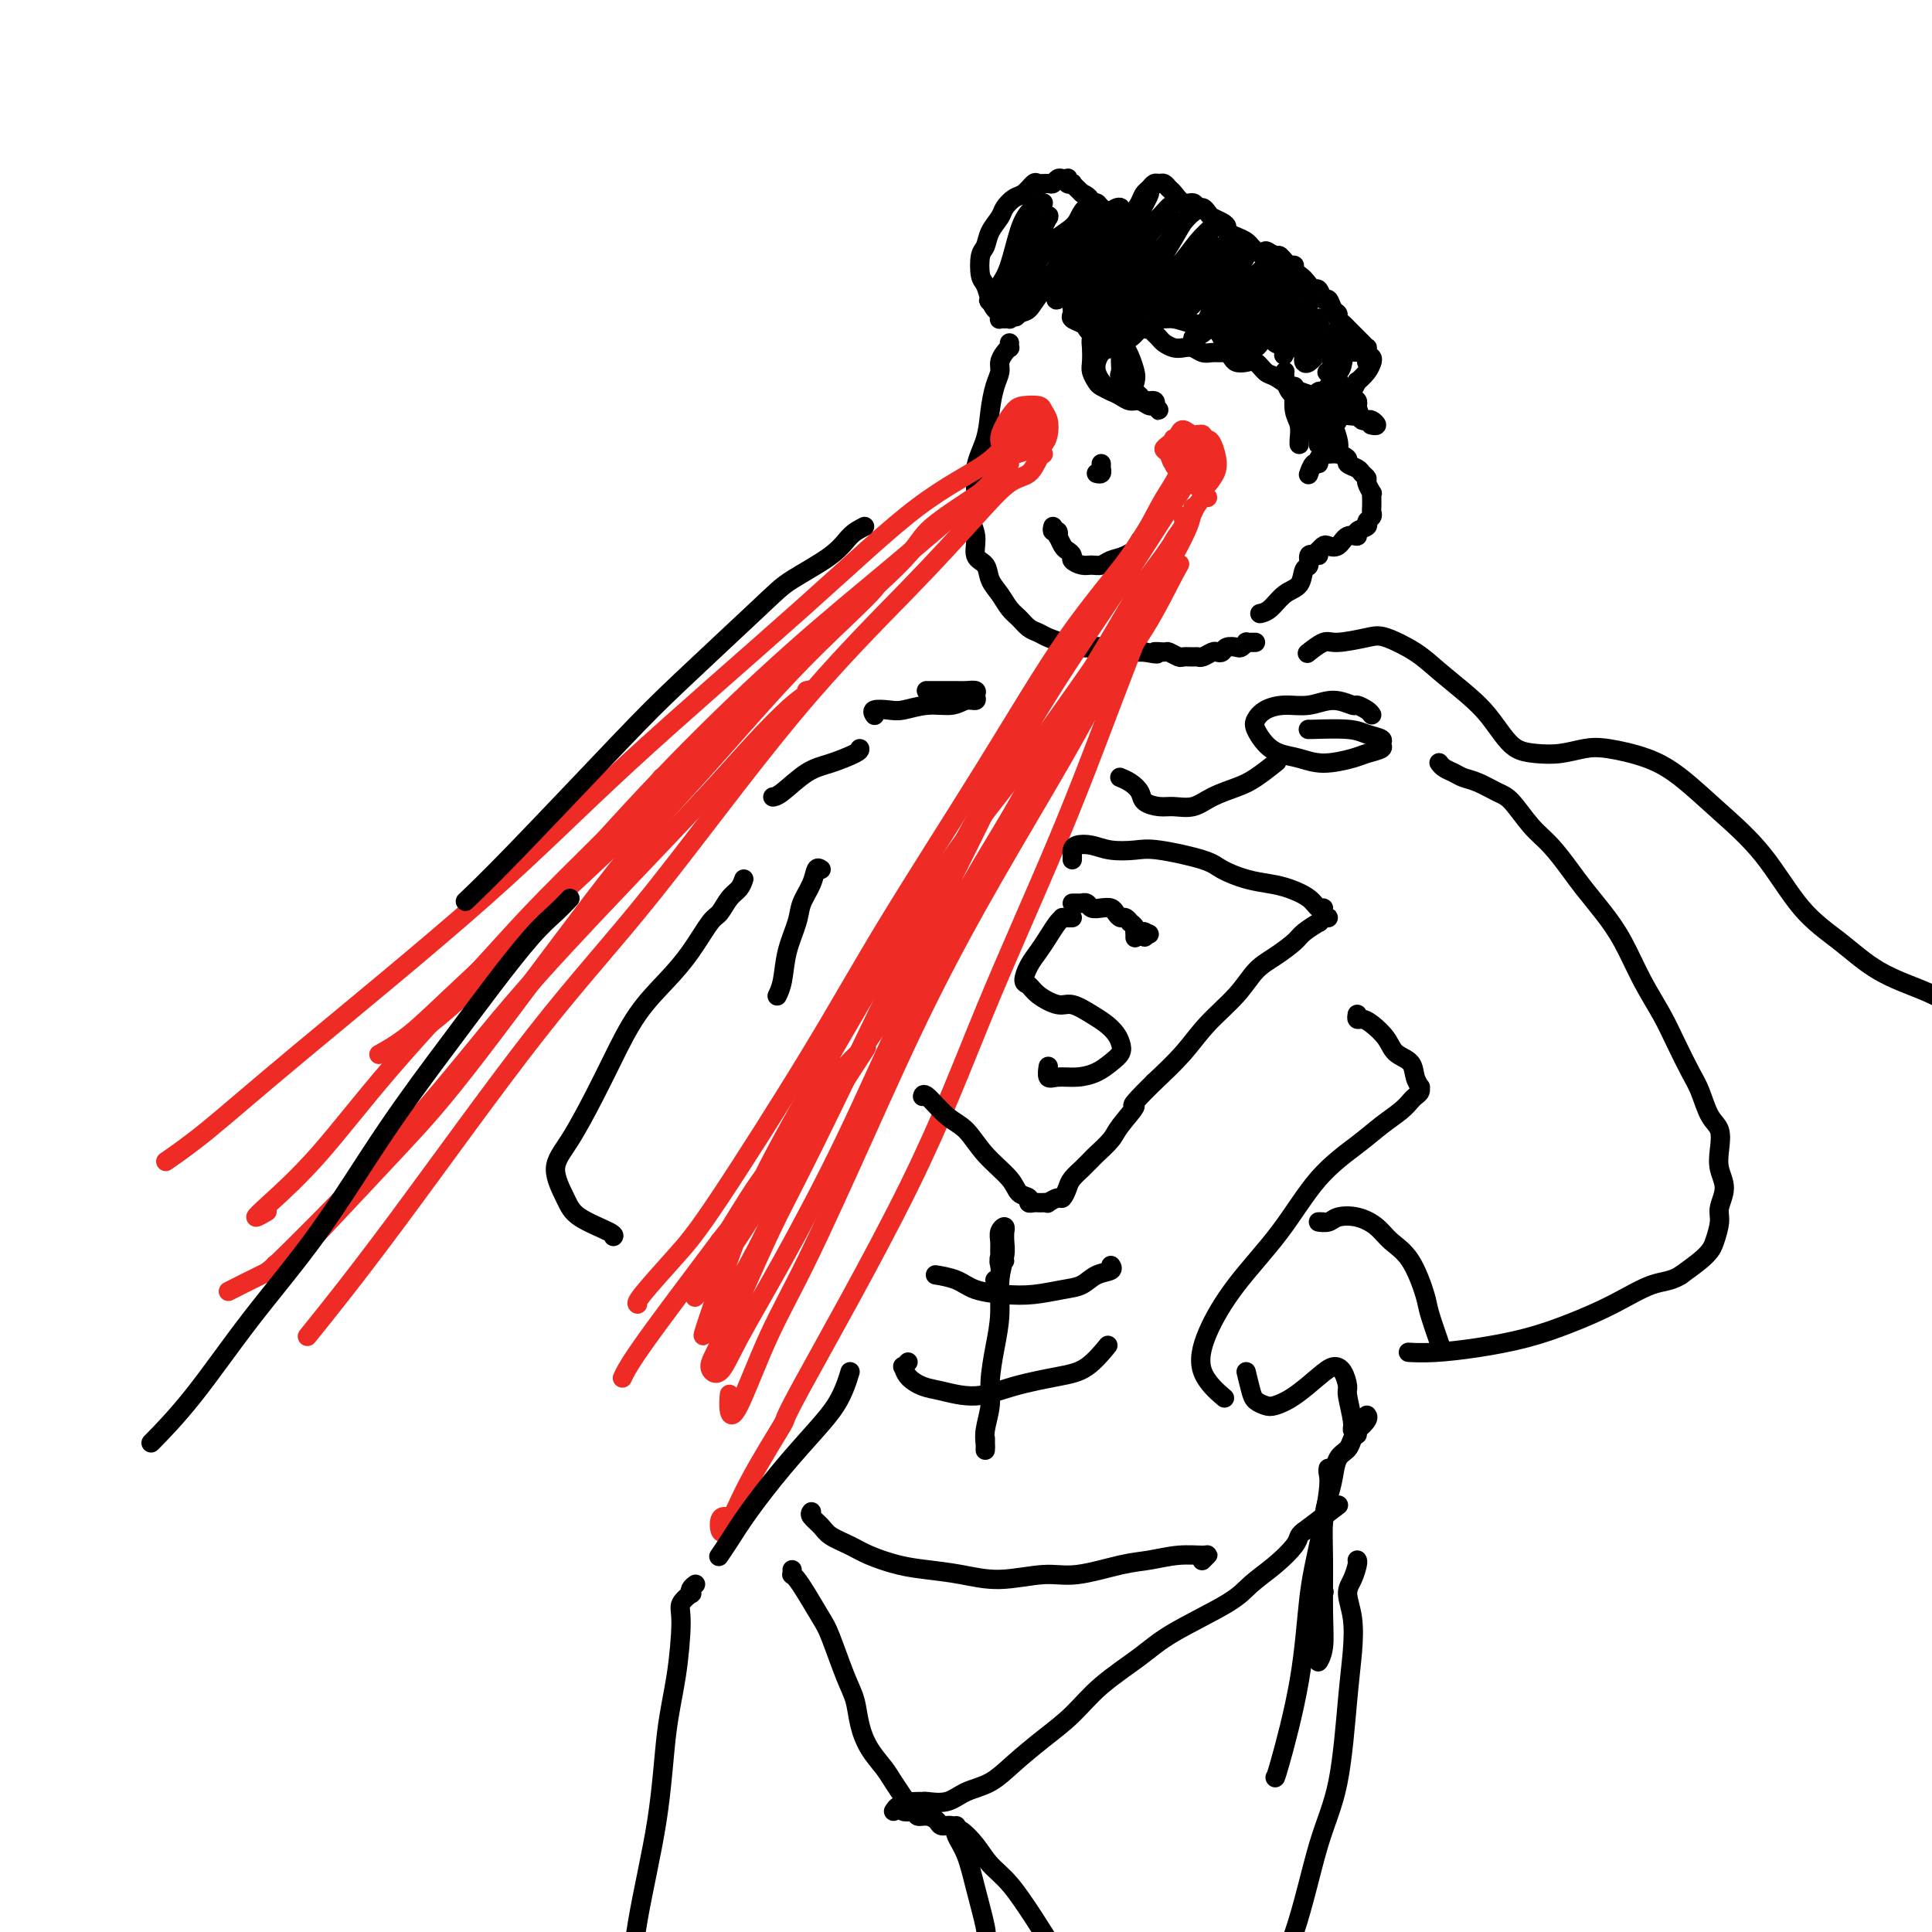 <svg viewBox='0 0 400 400' version='1.1' xmlns='http://www.w3.org/2000/svg' xmlns:xlink='http://www.w3.org/1999/xlink'><g fill='none' stroke='#000000' stroke-width='4' stroke-linecap='round' stroke-linejoin='round'><path d='M225,60c-0.417,0.033 -0.833,0.065 -1,0c-0.167,-0.065 -0.083,-0.229 0,0c0.083,0.229 0.166,0.849 0,1c-0.166,0.151 -0.580,-0.167 -1,0c-0.420,0.167 -0.844,0.818 -1,1c-0.156,0.182 -0.044,-0.106 0,0c0.044,0.106 0.018,0.606 0,1c-0.018,0.394 -0.030,0.683 0,1c0.030,0.317 0.101,0.663 0,1c-0.101,0.337 -0.376,0.666 0,1c0.376,0.334 1.401,0.674 2,1c0.599,0.326 0.771,0.637 1,1c0.229,0.363 0.514,0.778 1,1c0.486,0.222 1.173,0.252 2,0c0.827,-0.252 1.795,-0.784 2,-1c0.205,-0.216 -0.352,-0.115 0,0c0.352,0.115 1.612,0.245 2,0c0.388,-0.245 -0.096,-0.865 0,-1c0.096,-0.135 0.773,0.216 1,0c0.227,-0.216 0.006,-1.000 0,-1c-0.006,-0.000 0.205,0.783 0,1c-0.205,0.217 -0.824,-0.134 -1,0c-0.176,0.134 0.093,0.753 0,1c-0.093,0.247 -0.546,0.124 -1,0'/><path d='M231,68c0.434,-0.183 -0.980,-0.140 -2,0c-1.020,0.140 -1.644,0.378 -2,0c-0.356,-0.378 -0.442,-1.371 -1,-2c-0.558,-0.629 -1.588,-0.894 -2,-1c-0.412,-0.106 -0.206,-0.053 0,0'/><path d='M209,71c-0.022,0.440 -0.044,0.880 0,1c0.044,0.120 0.152,-0.079 0,0c-0.152,0.079 -0.566,0.438 -1,1c-0.434,0.562 -0.888,1.328 -1,2c-0.112,0.672 0.120,1.252 0,2c-0.120,0.748 -0.591,1.666 -1,3c-0.409,1.334 -0.755,3.084 -1,5c-0.245,1.916 -0.387,3.999 -1,6c-0.613,2.001 -1.697,3.919 -2,6c-0.303,2.081 0.174,4.324 0,6c-0.174,1.676 -1.001,2.784 -1,4c0.001,1.216 0.829,2.541 1,4c0.171,1.459 -0.316,3.052 0,4c0.316,0.948 1.436,1.251 2,2c0.564,0.749 0.574,1.945 1,3c0.426,1.055 1.269,1.970 2,3c0.731,1.030 1.349,2.173 2,3c0.651,0.827 1.334,1.336 2,2c0.666,0.664 1.314,1.483 2,2c0.686,0.517 1.409,0.731 2,1c0.591,0.269 1.050,0.594 2,1c0.950,0.406 2.390,0.892 3,1c0.610,0.108 0.390,-0.164 1,0c0.610,0.164 2.050,0.762 3,1c0.950,0.238 1.409,0.116 2,0c0.591,-0.116 1.314,-0.227 2,0c0.686,0.227 1.336,0.793 2,1c0.664,0.207 1.343,0.055 2,0c0.657,-0.055 1.292,-0.015 2,0c0.708,0.015 1.488,0.004 2,0c0.512,-0.004 0.756,-0.002 1,0'/><path d='M237,135c4.053,0.769 2.184,0.192 2,0c-0.184,-0.192 1.316,0.001 2,0c0.684,-0.001 0.551,-0.197 1,0c0.449,0.197 1.481,0.786 2,1c0.519,0.214 0.524,0.054 1,0c0.476,-0.054 1.423,-0.001 2,0c0.577,0.001 0.785,-0.051 1,0c0.215,0.051 0.438,0.206 1,0c0.562,-0.206 1.464,-0.773 2,-1c0.536,-0.227 0.707,-0.112 1,0c0.293,0.112 0.709,0.222 1,0c0.291,-0.222 0.455,-0.778 1,-1c0.545,-0.222 1.469,-0.112 2,0c0.531,0.112 0.669,0.226 1,0c0.331,-0.226 0.856,-0.793 1,-1c0.144,-0.207 -0.091,-0.056 0,0c0.091,0.056 0.509,0.015 1,0c0.491,-0.015 1.055,-0.004 1,0c-0.055,0.004 -0.730,0.001 -1,0c-0.270,-0.001 -0.135,-0.001 0,0'/><path d='M218,109c-0.111,0.457 -0.223,0.914 0,1c0.223,0.086 0.780,-0.198 1,0c0.220,0.198 0.102,0.879 0,1c-0.102,0.121 -0.186,-0.319 0,0c0.186,0.319 0.644,1.396 1,2c0.356,0.604 0.609,0.736 1,1c0.391,0.264 0.920,0.660 1,1c0.080,0.340 -0.289,0.624 0,1c0.289,0.376 1.234,0.845 2,1c0.766,0.155 1.351,-0.004 2,0c0.649,0.004 1.360,0.170 2,0c0.640,-0.170 1.208,-0.675 2,-1c0.792,-0.325 1.810,-0.469 3,-1c1.190,-0.531 2.554,-1.449 3,-2c0.446,-0.551 -0.025,-0.735 0,-1c0.025,-0.265 0.545,-0.610 1,-1c0.455,-0.390 0.844,-0.826 1,-1c0.156,-0.174 0.078,-0.087 0,0'/><path d='M271,98c-0.081,0.232 -0.162,0.465 0,0c0.162,-0.465 0.568,-1.627 1,-2c0.432,-0.373 0.892,0.043 1,0c0.108,-0.043 -0.135,-0.544 0,-1c0.135,-0.456 0.647,-0.865 1,-1c0.353,-0.135 0.546,0.005 1,0c0.454,-0.005 1.168,-0.156 2,0c0.832,0.156 1.782,0.620 2,1c0.218,0.380 -0.296,0.678 0,1c0.296,0.322 1.404,0.668 2,1c0.596,0.332 0.682,0.649 1,1c0.318,0.351 0.870,0.737 1,1c0.130,0.263 -0.161,0.403 0,1c0.161,0.597 0.775,1.651 1,2c0.225,0.349 0.061,-0.009 0,0c-0.061,0.009 -0.021,0.384 0,1c0.021,0.616 0.022,1.475 0,2c-0.022,0.525 -0.066,0.718 0,1c0.066,0.282 0.244,0.654 0,1c-0.244,0.346 -0.908,0.665 -1,1c-0.092,0.335 0.390,0.686 0,1c-0.390,0.314 -1.652,0.592 -2,1c-0.348,0.408 0.219,0.945 0,1c-0.219,0.055 -1.225,-0.374 -2,0c-0.775,0.374 -1.318,1.550 -2,2c-0.682,0.450 -1.502,0.172 -2,0c-0.498,-0.172 -0.672,-0.239 -1,0c-0.328,0.239 -0.808,0.782 -1,1c-0.192,0.218 -0.096,0.109 0,0'/><path d='M273,114c-1.482,1.157 -0.186,1.049 0,1c0.186,-0.049 -0.738,-0.040 -1,0c-0.262,0.040 0.139,0.112 0,0c-0.139,-0.112 -0.817,-0.407 -1,0c-0.183,0.407 0.127,1.517 0,2c-0.127,0.483 -0.693,0.340 -1,1c-0.307,0.660 -0.356,2.124 -1,3c-0.644,0.876 -1.884,1.163 -3,2c-1.116,0.837 -2.108,2.225 -3,3c-0.892,0.775 -1.683,0.936 -2,1c-0.317,0.064 -0.158,0.032 0,0'/><path d='M209,65c-0.022,0.423 -0.045,0.846 0,1c0.045,0.154 0.156,0.038 0,0c-0.156,-0.038 -0.581,0.001 -1,0c-0.419,-0.001 -0.833,-0.044 -1,0c-0.167,0.044 -0.086,0.173 0,0c0.086,-0.173 0.177,-0.649 0,-1c-0.177,-0.351 -0.623,-0.577 -1,-1c-0.377,-0.423 -0.686,-1.043 -1,-2c-0.314,-0.957 -0.632,-2.251 -1,-3c-0.368,-0.749 -0.785,-0.953 -1,-2c-0.215,-1.047 -0.227,-2.938 0,-4c0.227,-1.062 0.694,-1.297 1,-2c0.306,-0.703 0.452,-1.875 1,-3c0.548,-1.125 1.499,-2.204 2,-3c0.501,-0.796 0.553,-1.309 1,-2c0.447,-0.691 1.289,-1.558 2,-2c0.711,-0.442 1.290,-0.457 2,-1c0.710,-0.543 1.552,-1.613 2,-2c0.448,-0.387 0.501,-0.090 1,0c0.499,0.090 1.444,-0.028 2,0c0.556,0.028 0.724,0.203 1,0c0.276,-0.203 0.661,-0.783 1,-1c0.339,-0.217 0.631,-0.072 1,0c0.369,0.072 0.815,0.070 1,0c0.185,-0.070 0.107,-0.209 0,0c-0.107,0.209 -0.245,0.767 0,1c0.245,0.233 0.874,0.140 1,0c0.126,-0.140 -0.250,-0.326 0,0c0.250,0.326 1.125,1.163 2,2'/><path d='M224,40c1.948,0.774 1.817,1.710 2,2c0.183,0.290 0.679,-0.066 1,0c0.321,0.066 0.467,0.552 1,1c0.533,0.448 1.453,0.857 2,1c0.547,0.143 0.720,0.020 1,0c0.280,-0.020 0.666,0.063 1,0c0.334,-0.063 0.614,-0.271 1,0c0.386,0.271 0.877,1.022 1,1c0.123,-0.022 -0.122,-0.818 0,-1c0.122,-0.182 0.610,0.249 1,0c0.390,-0.249 0.682,-1.177 1,-2c0.318,-0.823 0.663,-1.542 1,-2c0.337,-0.458 0.668,-0.655 1,-1c0.332,-0.345 0.666,-0.837 1,-1c0.334,-0.163 0.670,0.003 1,0c0.330,-0.003 0.656,-0.174 1,0c0.344,0.174 0.708,0.691 1,1c0.292,0.309 0.512,0.408 1,1c0.488,0.592 1.244,1.678 2,2c0.756,0.322 1.511,-0.121 2,0c0.489,0.121 0.712,0.806 1,1c0.288,0.194 0.642,-0.103 1,0c0.358,0.103 0.721,0.605 1,1c0.279,0.395 0.473,0.683 1,1c0.527,0.317 1.388,0.662 2,1c0.612,0.338 0.976,0.668 1,1c0.024,0.332 -0.292,0.666 0,1c0.292,0.334 1.192,0.667 2,1c0.808,0.333 1.525,0.667 2,1c0.475,0.333 0.707,0.667 1,1c0.293,0.333 0.646,0.667 1,1'/><path d='M260,52c3.280,2.096 1.979,0.335 2,0c0.021,-0.335 1.364,0.755 2,1c0.636,0.245 0.565,-0.357 1,0c0.435,0.357 1.377,1.671 2,2c0.623,0.329 0.926,-0.328 1,0c0.074,0.328 -0.082,1.641 0,2c0.082,0.359 0.403,-0.235 1,0c0.597,0.235 1.469,1.301 2,2c0.531,0.699 0.719,1.031 1,1c0.281,-0.031 0.654,-0.426 1,0c0.346,0.426 0.666,1.672 1,2c0.334,0.328 0.681,-0.263 1,0c0.319,0.263 0.609,1.379 1,2c0.391,0.621 0.883,0.749 1,1c0.117,0.251 -0.141,0.627 0,1c0.141,0.373 0.682,0.744 1,1c0.318,0.256 0.415,0.398 1,1c0.585,0.602 1.660,1.663 2,2c0.340,0.337 -0.053,-0.050 0,0c0.053,0.050 0.554,0.538 1,1c0.446,0.462 0.838,0.897 1,1c0.162,0.103 0.094,-0.125 0,0c-0.094,0.125 -0.215,0.602 0,1c0.215,0.398 0.766,0.718 1,1c0.234,0.282 0.150,0.527 0,1c-0.150,0.473 -0.366,1.173 -1,2c-0.634,0.827 -1.686,1.780 -2,2c-0.314,0.220 0.112,-0.291 0,0c-0.112,0.291 -0.761,1.386 -1,2c-0.239,0.614 -0.068,0.747 0,1c0.068,0.253 0.034,0.627 0,1'/><path d='M280,83c-0.525,1.713 -0.337,0.497 0,0c0.337,-0.497 0.824,-0.273 1,0c0.176,0.273 0.040,0.595 0,1c-0.040,0.405 0.014,0.893 0,1c-0.014,0.107 -0.098,-0.166 0,0c0.098,0.166 0.376,0.773 0,1c-0.376,0.227 -1.407,0.075 -2,0c-0.593,-0.075 -0.746,-0.072 -1,0c-0.254,0.072 -0.607,0.212 -1,0c-0.393,-0.212 -0.827,-0.775 -1,-1c-0.173,-0.225 -0.087,-0.113 0,0'/><path d='M239,69c0.357,0.339 0.715,0.678 1,1c0.285,0.322 0.499,0.626 1,1c0.501,0.374 1.289,0.818 2,1c0.711,0.182 1.346,0.101 2,0c0.654,-0.101 1.327,-0.224 2,0c0.673,0.224 1.346,0.795 2,1c0.654,0.205 1.288,0.045 2,0c0.712,-0.045 1.503,0.027 2,0c0.497,-0.027 0.699,-0.153 1,0c0.301,0.153 0.700,0.584 1,1c0.300,0.416 0.502,0.817 1,1c0.498,0.183 1.292,0.147 2,0c0.708,-0.147 1.330,-0.404 2,0c0.670,0.404 1.390,1.470 2,2c0.610,0.530 1.112,0.523 2,1c0.888,0.477 2.163,1.437 3,2c0.837,0.563 1.235,0.728 2,1c0.765,0.272 1.896,0.650 3,1c1.104,0.350 2.179,0.672 3,1c0.821,0.328 1.386,0.663 2,1c0.614,0.337 1.277,0.678 2,1c0.723,0.322 1.505,0.626 2,1c0.495,0.374 0.703,0.818 1,1c0.297,0.182 0.682,0.101 1,0c0.318,-0.101 0.570,-0.223 1,0c0.430,0.223 1.039,0.791 1,1c-0.039,0.209 -0.725,0.060 -1,0c-0.275,-0.060 -0.137,-0.030 0,0'/><path d='M275,83c0.089,0.304 0.178,0.608 0,1c-0.178,0.392 -0.622,0.873 -1,1c-0.378,0.127 -0.690,-0.099 -1,0c-0.310,0.099 -0.619,0.524 -1,1c-0.381,0.476 -0.833,1.003 -1,1c-0.167,-0.003 -0.049,-0.535 0,-1c0.049,-0.465 0.027,-0.861 0,-1c-0.027,-0.139 -0.060,-0.019 0,0c0.060,0.019 0.212,-0.063 0,0c-0.212,0.063 -0.787,0.270 -1,0c-0.213,-0.270 -0.064,-1.018 0,-1c0.064,0.018 0.041,0.803 0,1c-0.041,0.197 -0.102,-0.192 0,0c0.102,0.192 0.367,0.966 1,2c0.633,1.034 1.635,2.328 2,3c0.365,0.672 0.095,0.724 0,1c-0.095,0.276 -0.014,0.778 0,1c0.014,0.222 -0.041,0.165 0,0c0.041,-0.165 0.176,-0.438 0,-1c-0.176,-0.562 -0.664,-1.414 -1,-2c-0.336,-0.586 -0.520,-0.905 -1,-2c-0.480,-1.095 -1.255,-2.967 -2,-4c-0.745,-1.033 -1.460,-1.227 -2,-2c-0.540,-0.773 -0.906,-2.125 -1,-3c-0.094,-0.875 0.082,-1.273 0,-1c-0.082,0.273 -0.424,1.218 0,2c0.424,0.782 1.614,1.403 2,2c0.386,0.597 -0.033,1.171 0,2c0.033,0.829 0.516,1.915 1,3'/><path d='M269,86c0.386,1.393 -0.149,0.874 0,1c0.149,0.126 0.982,0.896 1,1c0.018,0.104 -0.780,-0.459 -1,-1c-0.220,-0.541 0.137,-1.059 0,-2c-0.137,-0.941 -0.770,-2.306 -1,-3c-0.230,-0.694 -0.058,-0.717 0,-1c0.058,-0.283 0.001,-0.826 0,-1c-0.001,-0.174 0.052,0.021 0,1c-0.052,0.979 -0.210,2.742 0,4c0.210,1.258 0.788,2.011 1,3c0.212,0.989 0.057,2.214 0,3c-0.057,0.786 -0.015,1.135 0,1c0.015,-0.135 0.004,-0.753 0,-1c-0.004,-0.247 -0.002,-0.124 0,0'/><path d='M216,42c-0.471,0.042 -0.941,0.083 -1,0c-0.059,-0.083 0.294,-0.291 0,0c-0.294,0.291 -1.235,1.080 -2,2c-0.765,0.920 -1.355,1.971 -2,4c-0.645,2.029 -1.343,5.036 -2,7c-0.657,1.964 -1.271,2.887 -2,4c-0.729,1.113 -1.574,2.417 -2,3c-0.426,0.583 -0.434,0.444 0,0c0.434,-0.444 1.311,-1.195 2,-2c0.689,-0.805 1.189,-1.665 2,-3c0.811,-1.335 1.932,-3.146 3,-5c1.068,-1.854 2.084,-3.753 3,-5c0.916,-1.247 1.732,-1.844 2,-2c0.268,-0.156 -0.010,0.128 0,0c0.010,-0.128 0.310,-0.669 0,0c-0.310,0.669 -1.231,2.547 -2,4c-0.769,1.453 -1.386,2.479 -2,4c-0.614,1.521 -1.224,3.536 -2,5c-0.776,1.464 -1.718,2.377 -2,3c-0.282,0.623 0.096,0.957 0,1c-0.096,0.043 -0.665,-0.204 0,-1c0.665,-0.796 2.564,-2.142 4,-4c1.436,-1.858 2.408,-4.230 4,-6c1.592,-1.770 3.805,-2.938 5,-4c1.195,-1.062 1.374,-2.018 2,-3c0.626,-0.982 1.700,-1.992 2,-2c0.300,-0.008 -0.174,0.984 -1,2c-0.826,1.016 -2.005,2.056 -3,4c-0.995,1.944 -1.806,4.793 -3,7c-1.194,2.207 -2.770,3.774 -4,5c-1.230,1.226 -2.115,2.113 -3,3'/><path d='M212,63c-2.485,3.716 -1.696,2.507 -1,2c0.696,-0.507 1.300,-0.312 2,-1c0.700,-0.688 1.496,-2.260 3,-4c1.504,-1.740 3.715,-3.647 5,-5c1.285,-1.353 1.644,-2.152 3,-4c1.356,-1.848 3.708,-4.744 5,-6c1.292,-1.256 1.525,-0.871 2,-1c0.475,-0.129 1.193,-0.771 1,-1c-0.193,-0.229 -1.299,-0.045 -2,1c-0.701,1.045 -0.999,2.952 -2,5c-1.001,2.048 -2.704,4.238 -4,6c-1.296,1.762 -2.185,3.095 -3,4c-0.815,0.905 -1.555,1.380 -2,2c-0.445,0.620 -0.594,1.384 0,1c0.594,-0.384 1.931,-1.916 3,-3c1.069,-1.084 1.868,-1.719 3,-3c1.132,-1.281 2.596,-3.208 4,-5c1.404,-1.792 2.748,-3.448 4,-5c1.252,-1.552 2.413,-3.000 3,-4c0.587,-1.000 0.600,-1.551 1,-2c0.400,-0.449 1.187,-0.795 1,0c-0.187,0.795 -1.350,2.731 -2,4c-0.650,1.269 -0.789,1.869 -2,4c-1.211,2.131 -3.493,5.792 -5,8c-1.507,2.208 -2.239,2.962 -3,4c-0.761,1.038 -1.551,2.359 -2,3c-0.449,0.641 -0.557,0.603 0,0c0.557,-0.603 1.778,-1.770 3,-3c1.222,-1.230 2.444,-2.524 4,-4c1.556,-1.476 3.444,-3.136 5,-5c1.556,-1.864 2.778,-3.932 4,-6'/><path d='M240,45c2.877,-3.190 2.069,-2.167 2,-2c-0.069,0.167 0.600,-0.524 1,-1c0.400,-0.476 0.531,-0.736 0,0c-0.531,0.736 -1.725,2.468 -3,4c-1.275,1.532 -2.630,2.862 -4,5c-1.370,2.138 -2.753,5.083 -4,7c-1.247,1.917 -2.357,2.805 -3,4c-0.643,1.195 -0.820,2.695 -1,3c-0.180,0.305 -0.365,-0.587 0,-1c0.365,-0.413 1.278,-0.349 3,-2c1.722,-1.651 4.253,-5.018 6,-7c1.747,-1.982 2.711,-2.580 4,-4c1.289,-1.420 2.902,-3.663 4,-5c1.098,-1.337 1.682,-1.768 2,-2c0.318,-0.232 0.371,-0.265 0,0c-0.371,0.265 -1.164,0.827 -2,2c-0.836,1.173 -1.714,2.957 -3,5c-1.286,2.043 -2.980,4.347 -4,6c-1.020,1.653 -1.366,2.656 -2,4c-0.634,1.344 -1.556,3.029 -2,4c-0.444,0.971 -0.412,1.229 0,1c0.412,-0.229 1.203,-0.943 2,-2c0.797,-1.057 1.602,-2.455 3,-4c1.398,-1.545 3.391,-3.236 5,-5c1.609,-1.764 2.833,-3.601 4,-5c1.167,-1.399 2.276,-2.359 3,-3c0.724,-0.641 1.064,-0.962 1,-1c-0.064,-0.038 -0.533,0.206 -1,1c-0.467,0.794 -0.934,2.137 -2,4c-1.066,1.863 -2.733,4.247 -4,6c-1.267,1.753 -2.133,2.877 -3,4'/><path d='M242,61c-1.766,2.988 -1.680,3.458 -2,4c-0.320,0.542 -1.047,1.155 -1,1c0.047,-0.155 0.869,-1.079 2,-2c1.131,-0.921 2.572,-1.841 4,-3c1.428,-1.159 2.843,-2.557 4,-4c1.157,-1.443 2.056,-2.929 3,-4c0.944,-1.071 1.933,-1.726 2,-2c0.067,-0.274 -0.788,-0.168 -1,0c-0.212,0.168 0.221,0.399 0,1c-0.221,0.601 -1.094,1.574 -2,3c-0.906,1.426 -1.845,3.305 -3,5c-1.155,1.695 -2.526,3.206 -3,4c-0.474,0.794 -0.051,0.869 0,1c0.051,0.131 -0.272,0.316 0,0c0.272,-0.316 1.138,-1.132 2,-2c0.862,-0.868 1.721,-1.786 3,-3c1.279,-1.214 2.979,-2.723 4,-4c1.021,-1.277 1.365,-2.322 2,-3c0.635,-0.678 1.562,-0.989 2,-1c0.438,-0.011 0.388,0.276 0,1c-0.388,0.724 -1.114,1.883 -2,3c-0.886,1.117 -1.931,2.193 -3,4c-1.069,1.807 -2.162,4.347 -3,6c-0.838,1.653 -1.422,2.421 -2,3c-0.578,0.579 -1.151,0.969 -1,1c0.151,0.031 1.027,-0.298 2,-1c0.973,-0.702 2.044,-1.776 3,-3c0.956,-1.224 1.796,-2.599 3,-4c1.204,-1.401 2.773,-2.829 4,-4c1.227,-1.171 2.114,-2.086 3,-3'/><path d='M262,55c2.430,-2.720 1.506,-2.519 1,-2c-0.506,0.519 -0.594,1.357 -1,2c-0.406,0.643 -1.129,1.091 -2,2c-0.871,0.909 -1.889,2.280 -3,4c-1.111,1.720 -2.316,3.790 -3,5c-0.684,1.210 -0.847,1.559 -1,2c-0.153,0.441 -0.297,0.973 0,1c0.297,0.027 1.033,-0.450 2,-1c0.967,-0.550 2.163,-1.171 3,-2c0.837,-0.829 1.315,-1.865 2,-3c0.685,-1.135 1.575,-2.368 2,-3c0.425,-0.632 0.383,-0.664 0,-1c-0.383,-0.336 -1.107,-0.978 -2,-1c-0.893,-0.022 -1.956,0.575 -4,1c-2.044,0.425 -5.070,0.677 -7,1c-1.930,0.323 -2.764,0.718 -4,1c-1.236,0.282 -2.873,0.453 -4,1c-1.127,0.547 -1.744,1.471 -2,2c-0.256,0.529 -0.151,0.664 0,1c0.151,0.336 0.349,0.875 1,1c0.651,0.125 1.757,-0.163 3,0c1.243,0.163 2.625,0.775 4,1c1.375,0.225 2.744,0.061 4,0c1.256,-0.061 2.400,-0.021 3,0c0.600,0.021 0.655,0.021 1,0c0.345,-0.021 0.979,-0.063 1,0c0.021,0.063 -0.572,0.229 -1,0c-0.428,-0.229 -0.692,-0.855 -1,-1c-0.308,-0.145 -0.660,0.192 -1,0c-0.340,-0.192 -0.669,-0.912 -1,-1c-0.331,-0.088 -0.666,0.456 -1,1'/><path d='M251,66c-0.579,-0.077 -0.528,0.231 0,1c0.528,0.769 1.531,2.000 2,3c0.469,1.000 0.403,1.768 1,2c0.597,0.232 1.856,-0.074 3,0c1.144,0.074 2.171,0.526 3,0c0.829,-0.526 1.459,-2.032 2,-3c0.541,-0.968 0.992,-1.398 1,-2c0.008,-0.602 -0.429,-1.377 -1,-2c-0.571,-0.623 -1.277,-1.095 -2,-1c-0.723,0.095 -1.464,0.756 -2,1c-0.536,0.244 -0.867,0.070 -1,0c-0.133,-0.070 -0.066,-0.035 0,0'/><path d='M254,66c-0.340,0.006 -0.680,0.013 -1,0c-0.320,-0.013 -0.620,-0.045 -1,0c-0.380,0.045 -0.841,0.165 -1,0c-0.159,-0.165 -0.017,-0.617 0,-1c0.017,-0.383 -0.090,-0.696 0,-1c0.090,-0.304 0.377,-0.600 0,-1c-0.377,-0.400 -1.418,-0.906 -2,-1c-0.582,-0.094 -0.704,0.224 -1,0c-0.296,-0.224 -0.767,-0.988 -1,-1c-0.233,-0.012 -0.227,0.729 0,1c0.227,0.271 0.675,0.073 1,0c0.325,-0.073 0.525,-0.019 1,0c0.475,0.019 1.223,0.004 2,0c0.777,-0.004 1.581,0.003 2,0c0.419,-0.003 0.452,-0.015 1,0c0.548,0.015 1.610,0.056 2,0c0.390,-0.056 0.107,-0.208 0,0c-0.107,0.208 -0.038,0.778 0,1c0.038,0.222 0.047,0.097 0,1c-0.047,0.903 -0.148,2.833 0,4c0.148,1.167 0.545,1.571 1,2c0.455,0.429 0.969,0.885 1,1c0.031,0.115 -0.420,-0.110 0,-1c0.420,-0.890 1.710,-2.445 3,-4'/><path d='M261,66c0.875,-1.219 1.563,-1.768 2,-3c0.437,-1.232 0.622,-3.148 1,-4c0.378,-0.852 0.950,-0.639 1,-1c0.050,-0.361 -0.421,-1.294 -1,-1c-0.579,0.294 -1.267,1.816 -2,3c-0.733,1.184 -1.512,2.029 -2,3c-0.488,0.971 -0.686,2.068 -1,3c-0.314,0.932 -0.744,1.698 -1,2c-0.256,0.302 -0.339,0.140 0,0c0.339,-0.140 1.100,-0.260 2,-1c0.900,-0.740 1.940,-2.101 3,-3c1.060,-0.899 2.141,-1.334 3,-2c0.859,-0.666 1.497,-1.561 2,-2c0.503,-0.439 0.873,-0.421 1,-1c0.127,-0.579 0.012,-1.753 0,-2c-0.012,-0.247 0.081,0.434 0,1c-0.081,0.566 -0.334,1.016 -1,2c-0.666,0.984 -1.744,2.500 -2,4c-0.256,1.500 0.312,2.984 0,4c-0.312,1.016 -1.503,1.564 -2,2c-0.497,0.436 -0.298,0.761 0,1c0.298,0.239 0.697,0.391 1,0c0.303,-0.391 0.512,-1.324 1,-2c0.488,-0.676 1.257,-1.095 2,-2c0.743,-0.905 1.460,-2.297 2,-3c0.540,-0.703 0.903,-0.718 1,-1c0.097,-0.282 -0.071,-0.830 0,-1c0.071,-0.170 0.380,0.037 0,1c-0.380,0.963 -1.448,2.682 -2,4c-0.552,1.318 -0.586,2.234 -1,3c-0.414,0.766 -1.207,1.383 -2,2'/><path d='M266,72c-0.442,2.525 -0.048,1.338 0,1c0.048,-0.338 -0.250,0.172 0,0c0.250,-0.172 1.047,-1.028 2,-2c0.953,-0.972 2.061,-2.060 3,-3c0.939,-0.940 1.709,-1.731 2,-2c0.291,-0.269 0.102,-0.017 0,0c-0.102,0.017 -0.119,-0.202 0,0c0.119,0.202 0.374,0.826 0,2c-0.374,1.174 -1.376,2.897 -2,4c-0.624,1.103 -0.869,1.586 -1,2c-0.131,0.414 -0.146,0.759 0,1c0.146,0.241 0.455,0.376 1,0c0.545,-0.376 1.327,-1.265 2,-2c0.673,-0.735 1.239,-1.315 2,-2c0.761,-0.685 1.718,-1.475 2,-2c0.282,-0.525 -0.109,-0.787 0,-1c0.109,-0.213 0.720,-0.379 1,0c0.280,0.379 0.231,1.302 0,2c-0.231,0.698 -0.644,1.169 -1,2c-0.356,0.831 -0.656,2.021 -1,3c-0.344,0.979 -0.732,1.747 -1,2c-0.268,0.253 -0.415,-0.009 0,0c0.415,0.009 1.393,0.289 2,0c0.607,-0.289 0.842,-1.146 1,-2c0.158,-0.854 0.238,-1.703 1,-2c0.762,-0.297 2.204,-0.041 3,0c0.796,0.041 0.945,-0.133 1,0c0.055,0.133 0.015,0.574 0,1c-0.015,0.426 -0.004,0.836 0,1c0.004,0.164 0.002,0.082 0,0'/><path d='M283,75c1.311,0.000 1.089,0.000 1,0c-0.089,0.000 -0.044,0.000 0,0'/></g>
<g fill='none' stroke='#EE2B24' stroke-width='4' stroke-linecap='round' stroke-linejoin='round'><path d='M213,88c0.093,0.004 0.186,0.008 0,0c-0.186,-0.008 -0.652,-0.028 -1,0c-0.348,0.028 -0.577,0.103 -1,0c-0.423,-0.103 -1.039,-0.385 -1,0c0.039,0.385 0.732,1.436 1,2c0.268,0.564 0.109,0.642 0,1c-0.109,0.358 -0.168,0.996 0,1c0.168,0.004 0.565,-0.626 1,-1c0.435,-0.374 0.910,-0.493 1,-1c0.090,-0.507 -0.204,-1.404 0,-2c0.204,-0.596 0.906,-0.892 1,-1c0.094,-0.108 -0.419,-0.027 -1,0c-0.581,0.027 -1.228,0.001 -2,0c-0.772,-0.001 -1.668,0.024 -2,0c-0.332,-0.024 -0.101,-0.097 0,0c0.101,0.097 0.073,0.364 0,1c-0.073,0.636 -0.191,1.642 0,2c0.191,0.358 0.692,0.069 1,0c0.308,-0.069 0.424,0.083 1,0c0.576,-0.083 1.612,-0.401 2,-1c0.388,-0.599 0.129,-1.478 0,-2c-0.129,-0.522 -0.129,-0.687 0,-1c0.129,-0.313 0.388,-0.776 0,-1c-0.388,-0.224 -1.422,-0.211 -2,0c-0.578,0.211 -0.699,0.620 -1,1c-0.301,0.380 -0.782,0.732 -1,1c-0.218,0.268 -0.172,0.453 0,1c0.172,0.547 0.469,1.455 1,2c0.531,0.545 1.294,0.727 2,1c0.706,0.273 1.353,0.636 2,1'/><path d='M214,92c1.015,0.390 1.553,0.364 2,0c0.447,-0.364 0.804,-1.064 1,-2c0.196,-0.936 0.233,-2.106 0,-3c-0.233,-0.894 -0.734,-1.513 -1,-2c-0.266,-0.487 -0.296,-0.843 -1,-1c-0.704,-0.157 -2.081,-0.117 -3,0c-0.919,0.117 -1.380,0.309 -2,1c-0.620,0.691 -1.400,1.881 -2,3c-0.600,1.119 -1.019,2.168 -1,3c0.019,0.832 0.478,1.447 1,2c0.522,0.553 1.107,1.042 2,1c0.893,-0.042 2.093,-0.616 3,-1c0.907,-0.384 1.519,-0.576 2,-1c0.481,-0.424 0.830,-1.078 1,-2c0.170,-0.922 0.162,-2.110 0,-3c-0.162,-0.890 -0.477,-1.480 -1,-2c-0.523,-0.520 -1.252,-0.969 -2,-1c-0.748,-0.031 -1.514,0.356 -2,1c-0.486,0.644 -0.690,1.546 -1,2c-0.310,0.454 -0.724,0.462 -1,1c-0.276,0.538 -0.414,1.608 0,2c0.414,0.392 1.381,0.105 2,0c0.619,-0.105 0.891,-0.030 1,0c0.109,0.030 0.054,0.015 0,0'/><path d='M244,92c0.119,0.107 0.237,0.214 0,0c-0.237,-0.214 -0.831,-0.749 -1,-1c-0.169,-0.251 0.086,-0.217 0,0c-0.086,0.217 -0.514,0.619 -1,1c-0.486,0.381 -1.031,0.743 -1,1c0.031,0.257 0.638,0.409 1,1c0.362,0.591 0.479,1.621 1,2c0.521,0.379 1.447,0.109 2,0c0.553,-0.109 0.734,-0.055 1,0c0.266,0.055 0.618,0.113 1,0c0.382,-0.113 0.794,-0.396 1,-1c0.206,-0.604 0.205,-1.529 0,-2c-0.205,-0.471 -0.615,-0.488 -1,-1c-0.385,-0.512 -0.745,-1.518 -1,-2c-0.255,-0.482 -0.406,-0.441 -1,0c-0.594,0.441 -1.630,1.282 -2,2c-0.370,0.718 -0.073,1.315 0,2c0.073,0.685 -0.078,1.460 0,2c0.078,0.540 0.385,0.847 1,1c0.615,0.153 1.539,0.152 2,0c0.461,-0.152 0.457,-0.456 1,-1c0.543,-0.544 1.631,-1.327 2,-2c0.369,-0.673 0.019,-1.235 0,-2c-0.019,-0.765 0.293,-1.732 0,-2c-0.293,-0.268 -1.191,0.162 -2,0c-0.809,-0.162 -1.531,-0.915 -2,-1c-0.469,-0.085 -0.687,0.499 -1,1c-0.313,0.501 -0.723,0.918 -1,2c-0.277,1.082 -0.421,2.830 0,4c0.421,1.170 1.406,1.763 2,2c0.594,0.237 0.797,0.119 1,0'/><path d='M246,98c0.569,0.979 0.491,0.427 1,0c0.509,-0.427 1.605,-0.727 2,-1c0.395,-0.273 0.088,-0.518 0,-1c-0.088,-0.482 0.044,-1.200 0,-2c-0.044,-0.800 -0.262,-1.683 -1,-2c-0.738,-0.317 -1.996,-0.069 -3,0c-1.004,0.069 -1.755,-0.042 -2,0c-0.245,0.042 0.017,0.237 0,1c-0.017,0.763 -0.314,2.094 0,3c0.314,0.906 1.237,1.388 2,2c0.763,0.612 1.364,1.355 2,2c0.636,0.645 1.305,1.191 2,1c0.695,-0.191 1.416,-1.119 2,-2c0.584,-0.881 1.032,-1.714 1,-3c-0.032,-1.286 -0.545,-3.024 -1,-4c-0.455,-0.976 -0.854,-1.189 -2,-1c-1.146,0.189 -3.039,0.782 -4,1c-0.961,0.218 -0.989,0.062 -1,0c-0.011,-0.062 -0.006,-0.031 0,0'/><path d='M213,88c0.094,-0.083 0.188,-0.166 0,0c-0.188,0.166 -0.658,0.583 -1,1c-0.342,0.417 -0.557,0.836 -1,1c-0.443,0.164 -1.114,0.073 -2,1c-0.886,0.927 -1.985,2.874 -5,5c-3.015,2.126 -7.945,4.433 -14,9c-6.055,4.567 -13.236,11.395 -24,21c-10.764,9.605 -25.113,21.986 -36,32c-10.887,10.014 -18.312,17.661 -30,28c-11.688,10.339 -27.638,23.369 -38,32c-10.362,8.631 -15.136,12.862 -19,16c-3.864,3.138 -6.818,5.182 -8,6c-1.182,0.818 -0.591,0.409 0,0'/><path d='M216,94c-0.281,0.109 -0.562,0.218 -1,1c-0.438,0.782 -1.034,2.236 -2,3c-0.966,0.764 -2.304,0.837 -4,2c-1.696,1.163 -3.752,3.415 -7,7c-3.248,3.585 -7.690,8.503 -14,15c-6.310,6.497 -14.488,14.574 -24,26c-9.512,11.426 -20.358,26.203 -29,37c-8.642,10.797 -15.079,17.616 -24,29c-8.921,11.384 -20.325,27.334 -29,39c-8.675,11.666 -14.621,19.047 -17,22c-2.379,2.953 -1.189,1.476 0,0'/><path d='M209,96c-0.501,0.481 -1.002,0.963 -2,2c-0.998,1.037 -2.492,2.630 -4,4c-1.508,1.370 -3.031,2.516 -6,5c-2.969,2.484 -7.385,6.307 -13,11c-5.615,4.693 -12.431,10.257 -20,17c-7.569,6.743 -15.893,14.666 -24,23c-8.107,8.334 -15.998,17.079 -23,25c-7.002,7.921 -13.116,15.017 -18,20c-4.884,4.983 -8.538,7.852 -10,9c-1.462,1.148 -0.731,0.574 0,0'/><path d='M207,98c-0.901,0.800 -1.803,1.600 -2,2c-0.197,0.400 0.309,0.399 -2,2c-2.309,1.601 -7.435,4.802 -10,7c-2.565,2.198 -2.570,3.393 -6,7c-3.430,3.607 -10.284,9.626 -18,17c-7.716,7.374 -16.292,16.102 -23,23c-6.708,6.898 -11.546,11.964 -20,20c-8.454,8.036 -20.524,19.041 -28,26c-7.476,6.959 -10.359,9.874 -13,12c-2.641,2.126 -5.040,3.465 -6,4c-0.960,0.535 -0.480,0.268 0,0'/><path d='M182,120c-0.024,0.432 -0.049,0.865 -1,2c-0.951,1.135 -2.830,2.973 -6,6c-3.170,3.027 -7.631,7.241 -13,13c-5.369,5.759 -11.647,13.061 -17,19c-5.353,5.939 -9.781,10.514 -18,21c-8.219,10.486 -20.231,26.883 -28,37c-7.769,10.117 -11.297,13.954 -16,19c-4.703,5.046 -10.580,11.301 -15,16c-4.420,4.699 -7.382,7.842 -9,9c-1.618,1.158 -1.891,0.331 -2,0c-0.109,-0.331 -0.055,-0.165 0,0'/><path d='M167,143c0.685,-0.156 1.371,-0.312 1,0c-0.371,0.312 -1.798,1.093 -4,3c-2.202,1.907 -5.177,4.941 -8,8c-2.823,3.059 -5.492,6.144 -10,11c-4.508,4.856 -10.856,11.484 -18,19c-7.144,7.516 -15.085,15.920 -22,24c-6.915,8.080 -12.803,15.836 -21,25c-8.197,9.164 -18.702,19.735 -24,25c-5.298,5.265 -5.388,5.225 -7,6c-1.612,0.775 -4.746,2.364 -6,3c-1.254,0.636 -0.627,0.318 0,0'/><path d='M137,161c-1.301,1.744 -2.601,3.488 -7,8c-4.399,4.512 -11.895,11.792 -17,17c-5.105,5.208 -7.818,8.342 -13,14c-5.182,5.658 -12.831,13.838 -19,21c-6.169,7.162 -10.857,13.306 -15,18c-4.143,4.694 -7.739,7.939 -10,10c-2.261,2.061 -3.186,2.940 -3,3c0.186,0.060 1.482,-0.697 2,-1c0.518,-0.303 0.259,-0.151 0,0'/><path d='M247,92c0.095,0.344 0.189,0.689 0,1c-0.189,0.311 -0.662,0.589 -1,1c-0.338,0.411 -0.540,0.956 -1,2c-0.460,1.044 -1.178,2.588 -2,4c-0.822,1.412 -1.747,2.691 -3,5c-1.253,2.309 -2.833,5.647 -6,10c-3.167,4.353 -7.921,9.720 -13,17c-5.079,7.280 -10.483,16.474 -17,27c-6.517,10.526 -14.146,22.386 -20,32c-5.854,9.614 -9.933,16.982 -16,27c-6.067,10.018 -14.123,22.684 -19,30c-4.877,7.316 -6.575,9.281 -9,12c-2.425,2.719 -5.576,6.194 -7,8c-1.424,1.806 -1.121,1.945 -1,2c0.121,0.055 0.061,0.028 0,0'/><path d='M247,106c-0.021,-0.502 -0.042,-1.005 0,-1c0.042,0.005 0.149,0.516 0,1c-0.149,0.484 -0.552,0.941 -1,1c-0.448,0.059 -0.939,-0.278 -1,0c-0.061,0.278 0.309,1.172 0,2c-0.309,0.828 -1.295,1.591 -2,3c-0.705,1.409 -1.128,3.466 -2,6c-0.872,2.534 -2.195,5.547 -4,10c-1.805,4.453 -4.094,10.345 -7,18c-2.906,7.655 -6.429,17.071 -11,28c-4.571,10.929 -10.189,23.369 -15,35c-4.811,11.631 -8.816,22.451 -16,37c-7.184,14.549 -17.548,32.827 -22,41c-4.452,8.173 -2.993,6.243 -4,8c-1.007,1.757 -4.480,7.203 -7,12c-2.520,4.797 -4.088,8.946 -5,10c-0.912,1.054 -1.169,-0.985 -1,-2c0.169,-1.015 0.762,-1.004 1,-1c0.238,0.004 0.119,0.002 0,0'/><path d='M250,103c-0.207,-0.289 -0.415,-0.577 -1,0c-0.585,0.577 -1.548,2.021 -2,3c-0.452,0.979 -0.393,1.495 -1,3c-0.607,1.505 -1.881,3.999 -3,6c-1.119,2.001 -2.082,3.507 -4,7c-1.918,3.493 -4.790,8.972 -8,15c-3.210,6.028 -6.758,12.606 -11,20c-4.242,7.394 -9.178,15.603 -14,24c-4.822,8.397 -9.529,16.983 -14,26c-4.471,9.017 -8.704,18.464 -13,28c-4.296,9.536 -8.654,19.161 -12,26c-3.346,6.839 -5.681,10.893 -8,16c-2.319,5.107 -4.622,11.266 -6,14c-1.378,2.734 -1.833,2.044 -2,1c-0.167,-1.044 -0.048,-2.441 0,-3c0.048,-0.559 0.024,-0.279 0,0'/><path d='M245,109c0.341,-0.533 0.681,-1.066 0,0c-0.681,1.066 -2.385,3.733 -4,6c-1.615,2.267 -3.142,4.136 -5,7c-1.858,2.864 -4.046,6.723 -6,10c-1.954,3.277 -3.675,5.973 -7,12c-3.325,6.027 -8.255,15.385 -12,22c-3.745,6.615 -6.305,10.486 -10,17c-3.695,6.514 -8.526,15.670 -13,25c-4.474,9.330 -8.591,18.835 -13,28c-4.409,9.165 -9.111,17.992 -13,25c-3.889,7.008 -6.964,12.198 -9,16c-2.036,3.802 -3.031,6.215 -4,7c-0.969,0.785 -1.911,-0.059 -2,-1c-0.089,-0.941 0.676,-1.980 3,-7c2.324,-5.020 6.208,-14.023 9,-20c2.792,-5.977 4.493,-8.929 9,-18c4.507,-9.071 11.821,-24.261 17,-35c5.179,-10.739 8.224,-17.027 13,-26c4.776,-8.973 11.282,-20.630 17,-30c5.718,-9.370 10.649,-16.452 15,-23c4.351,-6.548 8.121,-12.561 11,-17c2.879,-4.439 4.865,-7.304 6,-9c1.135,-1.696 1.419,-2.222 1,-2c-0.419,0.222 -1.540,1.194 -3,3c-1.460,1.806 -3.261,4.448 -5,7c-1.739,2.552 -3.418,5.013 -6,9c-2.582,3.987 -6.066,9.498 -10,16c-3.934,6.502 -8.316,13.994 -13,23c-4.684,9.006 -9.668,19.528 -15,30c-5.332,10.472 -11.013,20.896 -16,30c-4.987,9.104 -9.282,16.887 -13,24c-3.718,7.113 -6.859,13.557 -10,20'/><path d='M157,258c-9.987,18.723 -7.954,13.532 -8,13c-0.046,-0.532 -2.170,3.595 -3,5c-0.830,1.405 -0.368,0.090 1,-4c1.368,-4.090 3.640,-10.953 6,-17c2.360,-6.047 4.808,-11.277 9,-19c4.192,-7.723 10.126,-17.938 16,-28c5.874,-10.062 11.686,-19.971 18,-29c6.314,-9.029 13.128,-17.177 19,-25c5.872,-7.823 10.801,-15.322 15,-21c4.199,-5.678 7.668,-9.537 10,-12c2.332,-2.463 3.525,-3.531 4,-4c0.475,-0.469 0.230,-0.339 -1,2c-1.230,2.339 -3.444,6.886 -6,11c-2.556,4.114 -5.453,7.796 -9,13c-3.547,5.204 -7.746,11.930 -13,20c-5.254,8.070 -11.565,17.485 -18,27c-6.435,9.515 -12.993,19.129 -19,28c-6.007,8.871 -11.461,16.999 -16,24c-4.539,7.001 -8.163,12.875 -11,17c-2.837,4.125 -4.889,6.503 -6,8c-1.111,1.497 -1.283,2.114 -1,1c0.283,-1.114 1.022,-3.960 2,-6c0.978,-2.040 2.196,-3.276 4,-6c1.804,-2.724 4.193,-6.936 7,-11c2.807,-4.064 6.031,-7.979 9,-12c2.969,-4.021 5.685,-8.148 8,-11c2.315,-2.852 4.231,-4.430 5,-5c0.769,-0.570 0.392,-0.132 -1,2c-1.392,2.132 -3.798,5.959 -6,9c-2.202,3.041 -4.201,5.298 -8,10c-3.799,4.702 -9.400,11.851 -15,19'/><path d='M149,257c-6.242,8.319 -6.848,9.116 -9,12c-2.152,2.884 -5.848,7.853 -8,11c-2.152,3.147 -2.758,4.470 -3,5c-0.242,0.530 -0.121,0.265 0,0'/></g>
<g fill='none' stroke='#000000' stroke-width='4' stroke-linecap='round' stroke-linejoin='round'><path d='M271,135c-0.292,0.233 -0.583,0.467 0,0c0.583,-0.467 2.042,-1.633 3,-2c0.958,-0.367 1.415,0.067 3,0c1.585,-0.067 4.296,-0.633 6,-1c1.704,-0.367 2.399,-0.535 4,0c1.601,0.535 4.109,1.774 6,3c1.891,1.226 3.166,2.440 5,4c1.834,1.560 4.226,3.465 6,5c1.774,1.535 2.931,2.699 4,4c1.069,1.301 2.049,2.737 3,4c0.951,1.263 1.871,2.351 3,3c1.129,0.649 2.467,0.858 4,1c1.533,0.142 3.261,0.216 5,0c1.739,-0.216 3.490,-0.721 5,-1c1.510,-0.279 2.778,-0.331 5,0c2.222,0.331 5.396,1.045 8,2c2.604,0.955 4.637,2.150 7,4c2.363,1.850 5.054,4.353 8,7c2.946,2.647 6.146,5.436 9,9c2.854,3.564 5.363,7.902 8,11c2.637,3.098 5.401,4.957 8,7c2.599,2.043 5.033,4.271 8,6c2.967,1.729 6.465,2.958 9,4c2.535,1.042 4.106,1.896 6,3c1.894,1.104 4.113,2.458 5,3c0.887,0.542 0.444,0.271 0,0'/><path d='M178,155c0.028,0.226 0.056,0.453 -1,1c-1.056,0.547 -3.197,1.415 -5,2c-1.803,0.585 -3.267,0.889 -5,2c-1.733,1.111 -3.736,3.030 -5,4c-1.264,0.970 -1.790,0.991 -2,1c-0.210,0.009 -0.105,0.004 0,0'/><path d='M298,158c0.017,0.024 0.034,0.048 0,0c-0.034,-0.048 -0.121,-0.169 0,0c0.121,0.169 0.448,0.626 1,1c0.552,0.374 1.329,0.664 2,1c0.671,0.336 1.235,0.719 2,1c0.765,0.281 1.729,0.461 3,1c1.271,0.539 2.847,1.439 4,2c1.153,0.561 1.883,0.785 3,2c1.117,1.215 2.623,3.422 4,5c1.377,1.578 2.626,2.526 4,4c1.374,1.474 2.874,3.473 4,5c1.126,1.527 1.880,2.581 3,4c1.120,1.419 2.606,3.203 4,5c1.394,1.797 2.695,3.608 4,6c1.305,2.392 2.615,5.366 4,8c1.385,2.634 2.846,4.929 4,7c1.154,2.071 2.001,3.918 3,6c0.999,2.082 2.149,4.398 3,6c0.851,1.602 1.404,2.490 2,4c0.596,1.510 1.236,3.642 2,5c0.764,1.358 1.651,1.942 2,3c0.349,1.058 0.161,2.589 0,4c-0.161,1.411 -0.295,2.703 0,4c0.295,1.297 1.019,2.599 1,4c-0.019,1.401 -0.780,2.903 -1,4c-0.220,1.097 0.101,1.791 0,3c-0.101,1.209 -0.625,2.932 -1,4c-0.375,1.068 -0.601,1.480 -1,2c-0.399,0.520 -0.971,1.149 -2,2c-1.029,0.851 -2.514,1.926 -4,3'/><path d='M348,264c-2.073,1.347 -3.755,1.215 -6,2c-2.245,0.785 -5.054,2.487 -8,4c-2.946,1.513 -6.030,2.836 -9,4c-2.970,1.164 -5.826,2.168 -9,3c-3.174,0.832 -6.665,1.491 -10,2c-3.335,0.509 -6.513,0.868 -9,1c-2.487,0.132 -4.282,0.038 -5,0c-0.718,-0.038 -0.359,-0.019 0,0'/><path d='M170,180c-0.366,-0.241 -0.732,-0.482 -1,0c-0.268,0.482 -0.439,1.686 -1,3c-0.561,1.314 -1.513,2.738 -2,4c-0.487,1.262 -0.509,2.363 -1,4c-0.491,1.637 -1.451,3.810 -2,6c-0.549,2.190 -0.686,4.397 -1,6c-0.314,1.603 -0.804,2.601 -1,3c-0.196,0.399 -0.098,0.200 0,0'/><path d='M222,187c0.303,0.002 0.605,0.004 1,0c0.395,-0.004 0.882,-0.015 1,0c0.118,0.015 -0.133,0.056 0,0c0.133,-0.056 0.652,-0.208 1,0c0.348,0.208 0.527,0.778 1,1c0.473,0.222 1.240,0.097 2,0c0.760,-0.097 1.514,-0.166 2,0c0.486,0.166 0.703,0.565 1,1c0.297,0.435 0.672,0.904 1,1c0.328,0.096 0.609,-0.181 1,0c0.391,0.181 0.893,0.819 1,1c0.107,0.181 -0.181,-0.095 0,0c0.181,0.095 0.832,0.562 1,1c0.168,0.438 -0.147,0.848 0,1c0.147,0.152 0.757,0.045 1,0c0.243,-0.045 0.117,-0.029 0,0c-0.117,0.029 -0.227,0.070 0,0c0.227,-0.070 0.792,-0.249 1,0c0.208,0.249 0.059,0.928 0,1c-0.059,0.072 -0.030,-0.464 0,-1'/><path d='M237,193c2.155,0.869 0.042,0.042 -1,0c-1.042,-0.042 -1.012,0.702 -1,1c0.012,0.298 0.006,0.149 0,0'/><path d='M222,190c-0.454,0.001 -0.908,0.002 -1,0c-0.092,-0.002 0.180,-0.006 0,0c-0.180,0.006 -0.810,0.021 -1,0c-0.190,-0.021 0.062,-0.078 0,0c-0.062,0.078 -0.438,0.291 -1,1c-0.562,0.709 -1.311,1.916 -2,3c-0.689,1.084 -1.319,2.047 -2,3c-0.681,0.953 -1.413,1.895 -2,3c-0.587,1.105 -1.029,2.371 -1,3c0.029,0.629 0.528,0.619 1,1c0.472,0.381 0.917,1.152 2,2c1.083,0.848 2.805,1.774 4,2c1.195,0.226 1.865,-0.249 3,0c1.135,0.249 2.736,1.221 4,2c1.264,0.779 2.190,1.363 3,2c0.810,0.637 1.505,1.326 2,2c0.495,0.674 0.790,1.333 1,2c0.210,0.667 0.334,1.341 0,2c-0.334,0.659 -1.127,1.303 -2,2c-0.873,0.697 -1.828,1.447 -3,2c-1.172,0.553 -2.563,0.908 -4,1c-1.437,0.092 -2.921,-0.080 -4,0c-1.079,0.080 -1.753,0.413 -2,0c-0.247,-0.413 -0.066,-1.573 0,-2c0.066,-0.427 0.019,-0.122 0,0c-0.019,0.122 -0.009,0.061 0,0'/><path d='M222,178c0.012,-0.338 0.024,-0.675 0,-1c-0.024,-0.325 -0.085,-0.637 0,-1c0.085,-0.363 0.317,-0.778 1,-1c0.683,-0.222 1.818,-0.250 3,0c1.182,0.250 2.411,0.776 4,1c1.589,0.224 3.536,0.144 5,0c1.464,-0.144 2.443,-0.351 5,0c2.557,0.351 6.693,1.259 9,2c2.307,0.741 2.785,1.314 4,2c1.215,0.686 3.165,1.484 5,2c1.835,0.516 3.553,0.750 5,1c1.447,0.250 2.621,0.515 4,1c1.379,0.485 2.961,1.191 4,2c1.039,0.809 1.533,1.720 2,2c0.467,0.280 0.907,-0.070 1,0c0.093,0.070 -0.162,0.559 0,1c0.162,0.441 0.740,0.835 1,1c0.260,0.165 0.203,0.103 0,0c-0.203,-0.103 -0.552,-0.247 -1,0c-0.448,0.247 -0.993,0.884 -1,1c-0.007,0.116 0.525,-0.291 0,0c-0.525,0.291 -2.109,1.279 -3,2c-0.891,0.721 -1.091,1.174 -2,2c-0.909,0.826 -2.527,2.025 -4,3c-1.473,0.975 -2.801,1.725 -4,3c-1.199,1.275 -2.270,3.074 -4,5c-1.730,1.926 -4.120,3.980 -6,6c-1.880,2.020 -3.252,4.006 -5,6c-1.748,1.994 -3.874,3.997 -6,6'/><path d='M239,224c-6.313,6.186 -4.096,4.650 -4,5c0.096,0.350 -1.930,2.585 -3,4c-1.070,1.415 -1.185,2.010 -2,3c-0.815,0.990 -2.330,2.377 -3,3c-0.670,0.623 -0.494,0.484 -1,1c-0.506,0.516 -1.694,1.687 -2,2c-0.306,0.313 0.270,-0.233 0,0c-0.270,0.233 -1.387,1.243 -2,2c-0.613,0.757 -0.724,1.261 -1,2c-0.276,0.739 -0.718,1.715 -1,2c-0.282,0.285 -0.405,-0.120 -1,0c-0.595,0.120 -1.661,0.764 -2,1c-0.339,0.236 0.050,0.063 0,0c-0.050,-0.063 -0.540,-0.016 -1,0c-0.460,0.016 -0.892,0.001 -1,0c-0.108,-0.001 0.108,0.012 0,0c-0.108,-0.012 -0.540,-0.049 -1,0c-0.460,0.049 -0.948,0.185 -1,0c-0.052,-0.185 0.332,-0.690 0,-1c-0.332,-0.310 -1.378,-0.426 -2,-1c-0.622,-0.574 -0.818,-1.605 -2,-3c-1.182,-1.395 -3.350,-3.155 -5,-5c-1.650,-1.845 -2.782,-3.776 -4,-5c-1.218,-1.224 -2.522,-1.740 -4,-3c-1.478,-1.260 -3.129,-3.262 -4,-4c-0.871,-0.738 -0.963,-0.211 -1,0c-0.037,0.211 -0.018,0.105 0,0'/><path d='M281,210c-0.074,0.434 -0.148,0.869 0,1c0.148,0.131 0.520,-0.040 1,0c0.480,0.040 1.070,0.293 2,1c0.930,0.707 2.200,1.868 3,3c0.800,1.132 1.128,2.236 2,3c0.872,0.764 2.287,1.188 3,2c0.713,0.812 0.724,2.010 1,3c0.276,0.990 0.818,1.770 1,2c0.182,0.230 0.006,-0.091 0,0c-0.006,0.091 0.158,0.593 0,1c-0.158,0.407 -0.640,0.718 -1,1c-0.360,0.282 -0.600,0.534 -1,1c-0.400,0.466 -0.959,1.145 -2,2c-1.041,0.855 -2.563,1.887 -4,3c-1.437,1.113 -2.790,2.308 -5,4c-2.210,1.692 -5.275,3.883 -8,7c-2.725,3.117 -5.108,7.162 -8,11c-2.892,3.838 -6.294,7.470 -9,11c-2.706,3.530 -4.715,6.956 -6,10c-1.285,3.044 -1.846,5.704 -1,8c0.846,2.296 3.099,4.227 4,5c0.901,0.773 0.451,0.386 0,0'/><path d='M258,284c0.360,1.492 0.720,2.984 1,4c0.280,1.016 0.480,1.555 1,2c0.520,0.445 1.361,0.795 2,1c0.639,0.205 1.078,0.266 2,0c0.922,-0.266 2.328,-0.860 4,-2c1.672,-1.140 3.610,-2.828 5,-4c1.390,-1.172 2.233,-1.828 3,-2c0.767,-0.172 1.459,0.139 2,1c0.541,0.861 0.931,2.271 1,3c0.069,0.729 -0.184,0.777 0,2c0.184,1.223 0.806,3.620 1,5c0.194,1.380 -0.039,1.743 0,2c0.039,0.257 0.351,0.409 1,0c0.649,-0.409 1.636,-1.379 2,-2c0.364,-0.621 0.104,-0.892 0,-1c-0.104,-0.108 -0.052,-0.054 0,0'/><path d='M277,78c-0.061,0.446 -0.121,0.891 0,1c0.121,0.109 0.424,-0.120 0,0c-0.424,0.120 -1.575,0.587 -2,1c-0.425,0.413 -0.125,0.771 0,1c0.125,0.229 0.073,0.327 0,1c-0.073,0.673 -0.167,1.920 0,3c0.167,1.080 0.596,1.992 1,3c0.404,1.008 0.785,2.112 1,3c0.215,0.888 0.265,1.559 0,2c-0.265,0.441 -0.845,0.651 -1,0c-0.155,-0.651 0.116,-2.165 0,-3c-0.116,-0.835 -0.619,-0.992 -1,-2c-0.381,-1.008 -0.639,-2.868 -1,-4c-0.361,-1.132 -0.826,-1.536 -1,-2c-0.174,-0.464 -0.057,-0.987 0,-1c0.057,-0.013 0.054,0.483 0,1c-0.054,0.517 -0.159,1.053 0,2c0.159,0.947 0.581,2.303 1,3c0.419,0.697 0.834,0.735 1,1c0.166,0.265 0.082,0.759 0,1c-0.082,0.241 -0.163,0.231 0,0c0.163,-0.231 0.569,-0.682 1,-1c0.431,-0.318 0.885,-0.502 1,-1c0.115,-0.498 -0.110,-1.308 0,-2c0.110,-0.692 0.555,-1.265 1,-2c0.445,-0.735 0.890,-1.633 1,-2c0.110,-0.367 -0.114,-0.203 0,0c0.114,0.203 0.567,0.446 1,1c0.433,0.554 0.847,1.418 1,2c0.153,0.582 0.044,0.880 0,1c-0.044,0.120 -0.022,0.060 0,0'/><path d='M281,85c0.500,0.333 0.250,0.167 0,0'/><path d='M233,65c-0.364,0.416 -0.727,0.831 -1,1c-0.273,0.169 -0.455,0.090 -1,0c-0.545,-0.090 -1.452,-0.191 -2,0c-0.548,0.191 -0.735,0.674 -1,1c-0.265,0.326 -0.608,0.496 -1,1c-0.392,0.504 -0.834,1.343 -1,2c-0.166,0.657 -0.056,1.132 0,2c0.056,0.868 0.060,2.131 0,3c-0.060,0.869 -0.182,1.346 0,2c0.182,0.654 0.668,1.486 1,2c0.332,0.514 0.511,0.711 1,1c0.489,0.289 1.287,0.670 2,1c0.713,0.330 1.342,0.609 2,1c0.658,0.391 1.344,0.894 2,1c0.656,0.106 1.282,-0.186 2,0c0.718,0.186 1.526,0.850 2,1c0.474,0.150 0.612,-0.212 1,0c0.388,0.212 1.025,1.000 1,1c-0.025,-0.000 -0.714,-0.788 -1,-1c-0.286,-0.212 -0.171,0.151 0,0c0.171,-0.151 0.398,-0.818 0,-1c-0.398,-0.182 -1.421,0.120 -2,0c-0.579,-0.120 -0.716,-0.661 -1,-1c-0.284,-0.339 -0.717,-0.475 -1,-1c-0.283,-0.525 -0.416,-1.439 -1,-2c-0.584,-0.561 -1.621,-0.769 -2,-1c-0.379,-0.231 -0.102,-0.485 0,-1c0.102,-0.515 0.029,-1.290 0,-2c-0.029,-0.710 -0.015,-1.355 0,-2'/><path d='M232,73c-0.931,-1.896 -0.260,-1.135 0,-1c0.260,0.135 0.107,-0.356 0,-1c-0.107,-0.644 -0.170,-1.440 0,-2c0.170,-0.560 0.571,-0.882 1,-1c0.429,-0.118 0.884,-0.032 1,0c0.116,0.032 -0.109,0.009 0,0c0.109,-0.009 0.550,-0.003 1,0c0.450,0.003 0.907,0.002 1,0c0.093,-0.002 -0.180,-0.005 0,0c0.180,0.005 0.812,0.020 1,0c0.188,-0.020 -0.068,-0.073 0,0c0.068,0.073 0.459,0.274 1,0c0.541,-0.274 1.232,-1.023 1,-1c-0.232,0.023 -1.385,0.817 -2,1c-0.615,0.183 -0.690,-0.246 -1,0c-0.310,0.246 -0.854,1.168 -2,2c-1.146,0.832 -2.893,1.573 -4,2c-1.107,0.427 -1.573,0.539 -2,1c-0.427,0.461 -0.816,1.272 -1,2c-0.184,0.728 -0.162,1.374 0,2c0.162,0.626 0.464,1.233 1,2c0.536,0.767 1.307,1.693 2,2c0.693,0.307 1.307,-0.004 2,0c0.693,0.004 1.465,0.324 2,0c0.535,-0.324 0.834,-1.293 1,-2c0.166,-0.707 0.198,-1.152 0,-2c-0.198,-0.848 -0.628,-2.099 -1,-3c-0.372,-0.901 -0.686,-1.450 -1,-2'/><path d='M233,72c-0.600,-1.400 -1.600,-0.400 -2,0c-0.400,0.400 -0.200,0.200 0,0'/><path d='M154,182c-0.247,0.704 -0.494,1.408 -1,2c-0.506,0.592 -1.270,1.072 -2,2c-0.730,0.928 -1.426,2.302 -2,3c-0.574,0.698 -1.028,0.719 -2,2c-0.972,1.281 -2.464,3.822 -4,6c-1.536,2.178 -3.117,3.992 -5,6c-1.883,2.008 -4.069,4.208 -6,7c-1.931,2.792 -3.608,6.175 -5,9c-1.392,2.825 -2.501,5.091 -4,8c-1.499,2.909 -3.389,6.460 -5,9c-1.611,2.540 -2.943,4.068 -3,6c-0.057,1.932 1.162,4.269 2,6c0.838,1.731 1.297,2.856 3,4c1.703,1.144 4.651,2.308 6,3c1.349,0.692 1.100,0.912 1,1c-0.100,0.088 -0.050,0.044 0,0'/><path d='M168,313c-0.192,0.244 -0.385,0.488 0,1c0.385,0.512 1.347,1.293 2,2c0.653,0.707 0.997,1.341 2,2c1.003,0.659 2.663,1.342 4,2c1.337,0.658 2.349,1.292 4,2c1.651,0.708 3.942,1.492 6,2c2.058,0.508 3.883,0.740 6,1c2.117,0.260 4.526,0.546 7,1c2.474,0.454 5.013,1.075 8,1c2.987,-0.075 6.422,-0.847 9,-1c2.578,-0.153 4.298,0.313 7,0c2.702,-0.313 6.385,-1.405 9,-2c2.615,-0.595 4.161,-0.692 6,-1c1.839,-0.308 3.971,-0.829 6,-1c2.029,-0.171 3.956,0.006 5,0c1.044,-0.006 1.204,-0.194 1,0c-0.204,0.194 -0.773,0.770 -1,1c-0.227,0.230 -0.114,0.115 0,0'/><path d='M164,325c0.020,0.438 0.040,0.876 0,1c-0.040,0.124 -0.139,-0.068 0,0c0.139,0.068 0.516,0.394 1,1c0.484,0.606 1.075,1.490 2,3c0.925,1.510 2.184,3.645 3,5c0.816,1.355 1.190,1.930 2,4c0.810,2.070 2.055,5.636 3,8c0.945,2.364 1.590,3.528 2,5c0.410,1.472 0.586,3.252 1,5c0.414,1.748 1.065,3.463 2,5c0.935,1.537 2.152,2.895 3,4c0.848,1.105 1.327,1.956 2,3c0.673,1.044 1.540,2.279 2,3c0.460,0.721 0.514,0.927 1,1c0.486,0.073 1.406,0.013 2,0c0.594,-0.013 0.864,0.020 1,0c0.136,-0.020 0.138,-0.093 1,0c0.862,0.093 2.585,0.353 4,0c1.415,-0.353 2.523,-1.320 4,-2c1.477,-0.680 3.322,-1.072 5,-2c1.678,-0.928 3.190,-2.394 5,-4c1.810,-1.606 3.920,-3.354 6,-5c2.080,-1.646 4.132,-3.189 6,-5c1.868,-1.811 3.551,-3.891 6,-6c2.449,-2.109 5.662,-4.247 8,-6c2.338,-1.753 3.800,-3.120 7,-5c3.200,-1.880 8.139,-4.272 11,-6c2.861,-1.728 3.645,-2.792 5,-4c1.355,-1.208 3.281,-2.561 5,-4c1.719,-1.439 3.232,-2.964 4,-4c0.768,-1.036 0.791,-1.582 1,-2c0.209,-0.418 0.605,-0.709 1,-1'/><path d='M270,317c12.333,-9.333 6.167,-4.667 0,0'/><path d='M281,323c0.075,0.145 0.150,0.290 0,1c-0.150,0.710 -0.526,1.985 -1,3c-0.474,1.015 -1.046,1.769 -1,3c0.046,1.231 0.708,2.937 1,5c0.292,2.063 0.212,4.482 0,7c-0.212,2.518 -0.556,5.136 -1,10c-0.444,4.864 -0.987,11.975 -2,17c-1.013,5.025 -2.494,7.964 -4,13c-1.506,5.036 -3.035,12.170 -5,18c-1.965,5.830 -4.365,10.357 -6,14c-1.635,3.643 -2.504,6.402 -3,8c-0.496,1.598 -0.617,2.037 -1,2c-0.383,-0.037 -1.026,-0.548 -1,-1c0.026,-0.452 0.722,-0.843 1,-1c0.278,-0.157 0.139,-0.078 0,0'/><path d='M144,328c-0.406,0.297 -0.812,0.593 -1,1c-0.188,0.407 -0.157,0.923 0,1c0.157,0.077 0.442,-0.285 0,0c-0.442,0.285 -1.611,1.215 -2,2c-0.389,0.785 0.002,1.423 0,4c-0.002,2.577 -0.395,7.093 -1,11c-0.605,3.907 -1.421,7.205 -2,12c-0.579,4.795 -0.922,11.089 -2,18c-1.078,6.911 -2.891,14.440 -4,21c-1.109,6.560 -1.513,12.150 -2,17c-0.487,4.850 -1.058,8.960 -1,12c0.058,3.040 0.747,5.011 1,6c0.253,0.989 0.072,0.997 0,1c-0.072,0.003 -0.036,0.002 0,0'/><path d='M185,375c0.362,-0.537 0.724,-1.073 1,-1c0.276,0.073 0.465,0.756 1,1c0.535,0.244 1.417,0.051 2,0c0.583,-0.051 0.867,0.042 1,0c0.133,-0.042 0.115,-0.217 0,0c-0.115,0.217 -0.325,0.828 0,1c0.325,0.172 1.187,-0.094 2,0c0.813,0.094 1.576,0.548 2,1c0.424,0.452 0.507,0.904 1,1c0.493,0.096 1.395,-0.162 2,0c0.605,0.162 0.913,0.746 1,1c0.087,0.254 -0.046,0.179 0,0c0.046,-0.179 0.272,-0.463 1,0c0.728,0.463 1.958,1.671 3,3c1.042,1.329 1.897,2.778 3,4c1.103,1.222 2.456,2.216 4,4c1.544,1.784 3.279,4.359 5,7c1.721,2.641 3.428,5.349 5,8c1.572,2.651 3.009,5.247 4,7c0.991,1.753 1.536,2.664 2,3c0.464,0.336 0.847,0.096 1,0c0.153,-0.096 0.077,-0.048 0,0'/><path d='M198,378c-0.182,0.544 -0.364,1.088 0,2c0.364,0.912 1.274,2.192 2,4c0.726,1.808 1.267,4.144 2,7c0.733,2.856 1.659,6.230 2,8c0.341,1.770 0.097,1.934 0,2c-0.097,0.066 -0.049,0.033 0,0'/><path d='M274,253c-0.614,-0.027 -1.227,-0.055 -1,0c0.227,0.055 1.295,0.192 2,0c0.705,-0.192 1.049,-0.712 2,-1c0.951,-0.288 2.511,-0.344 4,0c1.489,0.344 2.909,1.089 4,2c1.091,0.911 1.855,1.990 3,3c1.145,1.010 2.671,1.953 4,4c1.329,2.047 2.459,5.198 3,7c0.541,1.802 0.492,2.254 1,4c0.508,1.746 1.574,4.784 2,6c0.426,1.216 0.213,0.608 0,0'/><path d='M284,148c-0.202,-0.299 -0.405,-0.598 -1,-1c-0.595,-0.402 -1.583,-0.907 -2,-1c-0.417,-0.093 -0.265,0.226 -1,0c-0.735,-0.226 -2.358,-0.997 -4,-1c-1.642,-0.003 -3.303,0.761 -5,1c-1.697,0.239 -3.430,-0.046 -5,0c-1.570,0.046 -2.976,0.422 -4,1c-1.024,0.578 -1.664,1.359 -2,2c-0.336,0.641 -0.368,1.143 0,2c0.368,0.857 1.134,2.069 2,3c0.866,0.931 1.830,1.581 3,2c1.170,0.419 2.546,0.607 4,1c1.454,0.393 2.988,0.992 5,1c2.012,0.008 4.503,-0.575 6,-1c1.497,-0.425 2.000,-0.691 3,-1c1.000,-0.309 2.498,-0.661 3,-1c0.502,-0.339 0.008,-0.665 0,-1c-0.008,-0.335 0.471,-0.678 0,-1c-0.471,-0.322 -1.891,-0.622 -3,-1c-1.109,-0.378 -1.905,-0.833 -4,-1c-2.095,-0.167 -5.487,-0.045 -7,0c-1.513,0.045 -1.147,0.013 -1,0c0.147,-0.013 0.073,-0.006 0,0'/><path d='M192,143c-0.179,0.000 -0.358,0.000 0,0c0.358,-0.000 1.252,-0.001 2,0c0.748,0.001 1.349,0.003 2,0c0.651,-0.003 1.353,-0.011 2,0c0.647,0.011 1.240,0.040 2,0c0.760,-0.040 1.689,-0.150 2,0c0.311,0.150 0.006,0.561 0,1c-0.006,0.439 0.287,0.906 0,1c-0.287,0.094 -1.153,-0.185 -2,0c-0.847,0.185 -1.674,0.833 -3,1c-1.326,0.167 -3.150,-0.148 -5,0c-1.850,0.148 -3.725,0.758 -5,1c-1.275,0.242 -1.950,0.116 -3,0c-1.050,-0.116 -2.475,-0.224 -3,0c-0.525,0.224 -0.150,0.778 0,1c0.150,0.222 0.075,0.111 0,0'/><path d='M232,161c0.045,0.018 0.090,0.036 0,0c-0.090,-0.036 -0.316,-0.125 0,0c0.316,0.125 1.175,0.464 2,1c0.825,0.536 1.617,1.270 2,2c0.383,0.730 0.358,1.458 1,2c0.642,0.542 1.949,0.899 3,1c1.051,0.101 1.844,-0.054 3,0c1.156,0.054 2.675,0.319 4,0c1.325,-0.319 2.456,-1.220 4,-2c1.544,-0.780 3.499,-1.438 5,-2c1.501,-0.562 2.547,-1.027 4,-2c1.453,-0.973 3.314,-2.454 4,-3c0.686,-0.546 0.196,-0.156 0,0c-0.196,0.156 -0.098,0.078 0,0'/><path d='M281,297c-0.364,0.231 -0.727,0.462 -1,1c-0.273,0.538 -0.455,1.383 -1,2c-0.545,0.617 -1.452,1.005 -2,2c-0.548,0.995 -0.735,2.596 -1,4c-0.265,1.404 -0.606,2.613 -1,4c-0.394,1.387 -0.842,2.954 -1,5c-0.158,2.046 -0.028,4.571 0,8c0.028,3.429 -0.046,7.763 0,11c0.046,3.237 0.212,5.378 0,7c-0.212,1.622 -0.803,2.725 -1,3c-0.197,0.275 -0.001,-0.277 0,-2c0.001,-1.723 -0.192,-4.618 0,-7c0.192,-2.382 0.769,-4.252 1,-5c0.231,-0.748 0.115,-0.374 0,0'/><path d='M275,304c-0.047,0.242 -0.093,0.483 0,1c0.093,0.517 0.326,1.309 0,4c-0.326,2.691 -1.212,7.281 -2,11c-0.788,3.719 -1.479,6.565 -2,11c-0.521,4.435 -0.872,10.457 -2,17c-1.128,6.543 -3.035,13.608 -4,17c-0.965,3.392 -0.990,3.112 -1,3c-0.010,-0.112 -0.005,-0.056 0,0'/><path d='M176,284c-0.274,0.918 -0.548,1.836 -1,3c-0.452,1.164 -1.083,2.573 -2,4c-0.917,1.427 -2.120,2.873 -4,5c-1.880,2.127 -4.438,4.935 -7,8c-2.563,3.065 -5.130,6.389 -7,9c-1.870,2.611 -3.042,4.511 -4,6c-0.958,1.489 -1.702,2.568 -2,3c-0.298,0.432 -0.149,0.216 0,0'/><path d='M194,264c-0.027,-0.004 -0.053,-0.009 0,0c0.053,0.009 0.186,0.030 0,0c-0.186,-0.030 -0.691,-0.112 0,0c0.691,0.112 2.579,0.419 4,1c1.421,0.581 2.376,1.436 4,2c1.624,0.564 3.918,0.838 6,1c2.082,0.162 3.953,0.212 6,0c2.047,-0.212 4.272,-0.688 6,-1c1.728,-0.312 2.960,-0.462 4,-1c1.040,-0.538 1.887,-1.464 3,-2c1.113,-0.536 2.492,-0.683 3,-1c0.508,-0.317 0.145,-0.805 0,-1c-0.145,-0.195 -0.073,-0.098 0,0'/><path d='M206,265c0.412,-0.226 0.825,-0.452 1,-1c0.175,-0.548 0.114,-1.418 0,-2c-0.114,-0.582 -0.279,-0.876 0,-1c0.279,-0.124 1.003,-0.078 1,0c-0.003,0.078 -0.734,0.186 -1,0c-0.266,-0.186 -0.068,-0.668 0,-1c0.068,-0.332 0.004,-0.516 0,-1c-0.004,-0.484 0.052,-1.270 0,-2c-0.052,-0.730 -0.210,-1.406 0,-2c0.210,-0.594 0.789,-1.108 1,-1c0.211,0.108 0.052,0.837 0,1c-0.052,0.163 0.001,-0.240 0,0c-0.001,0.240 -0.055,1.125 0,2c0.055,0.875 0.221,1.742 0,3c-0.221,1.258 -0.829,2.908 -1,5c-0.171,2.092 0.094,4.625 0,7c-0.094,2.375 -0.547,4.590 -1,7c-0.453,2.410 -0.906,5.013 -1,7c-0.094,1.987 0.171,3.357 0,5c-0.171,1.643 -0.778,3.557 -1,5c-0.222,1.443 -0.060,2.414 0,3c0.060,0.586 0.016,0.786 0,1c-0.016,0.214 -0.004,0.442 0,0c0.004,-0.442 0.001,-1.555 0,-2c-0.001,-0.445 -0.001,-0.223 0,0'/><path d='M188,282c-0.411,0.468 -0.822,0.937 -1,1c-0.178,0.063 -0.122,-0.279 0,0c0.122,0.279 0.310,1.179 1,2c0.690,0.821 1.881,1.562 3,2c1.119,0.438 2.167,0.573 4,1c1.833,0.427 4.450,1.147 7,1c2.550,-0.147 5.034,-1.161 8,-2c2.966,-0.839 6.414,-1.503 9,-2c2.586,-0.497 4.312,-0.826 6,-2c1.688,-1.174 3.340,-3.193 4,-4c0.660,-0.807 0.330,-0.404 0,0'/><path d='M118,186c-0.893,0.937 -1.786,1.874 -3,3c-1.214,1.126 -2.748,2.443 -5,5c-2.252,2.557 -5.224,6.356 -8,10c-2.776,3.644 -5.358,7.132 -9,12c-3.642,4.868 -8.343,11.116 -13,18c-4.657,6.884 -9.270,14.403 -14,21c-4.730,6.597 -9.577,12.274 -14,18c-4.423,5.726 -8.422,11.503 -12,16c-3.578,4.497 -6.737,7.713 -8,9c-1.263,1.287 -0.632,0.643 0,0'/><path d='M179,109c-1.031,0.523 -2.062,1.047 -3,2c-0.938,0.953 -1.783,2.336 -4,4c-2.217,1.664 -5.804,3.607 -8,5c-2.196,1.393 -2.999,2.234 -7,6c-4.001,3.766 -11.199,10.457 -16,15c-4.801,4.543 -7.204,6.939 -13,13c-5.796,6.061 -14.983,15.786 -21,22c-6.017,6.214 -8.862,8.918 -10,10c-1.138,1.082 -0.569,0.541 0,0'/><path d='M228,97c-0.002,-0.544 -0.004,-1.088 0,-1c0.004,0.088 0.015,0.808 0,1c-0.015,0.192 -0.056,-0.144 0,0c0.056,0.144 0.207,0.770 0,1c-0.207,0.230 -0.774,0.066 -1,0c-0.226,-0.066 -0.113,-0.033 0,0'/></g>
</svg>